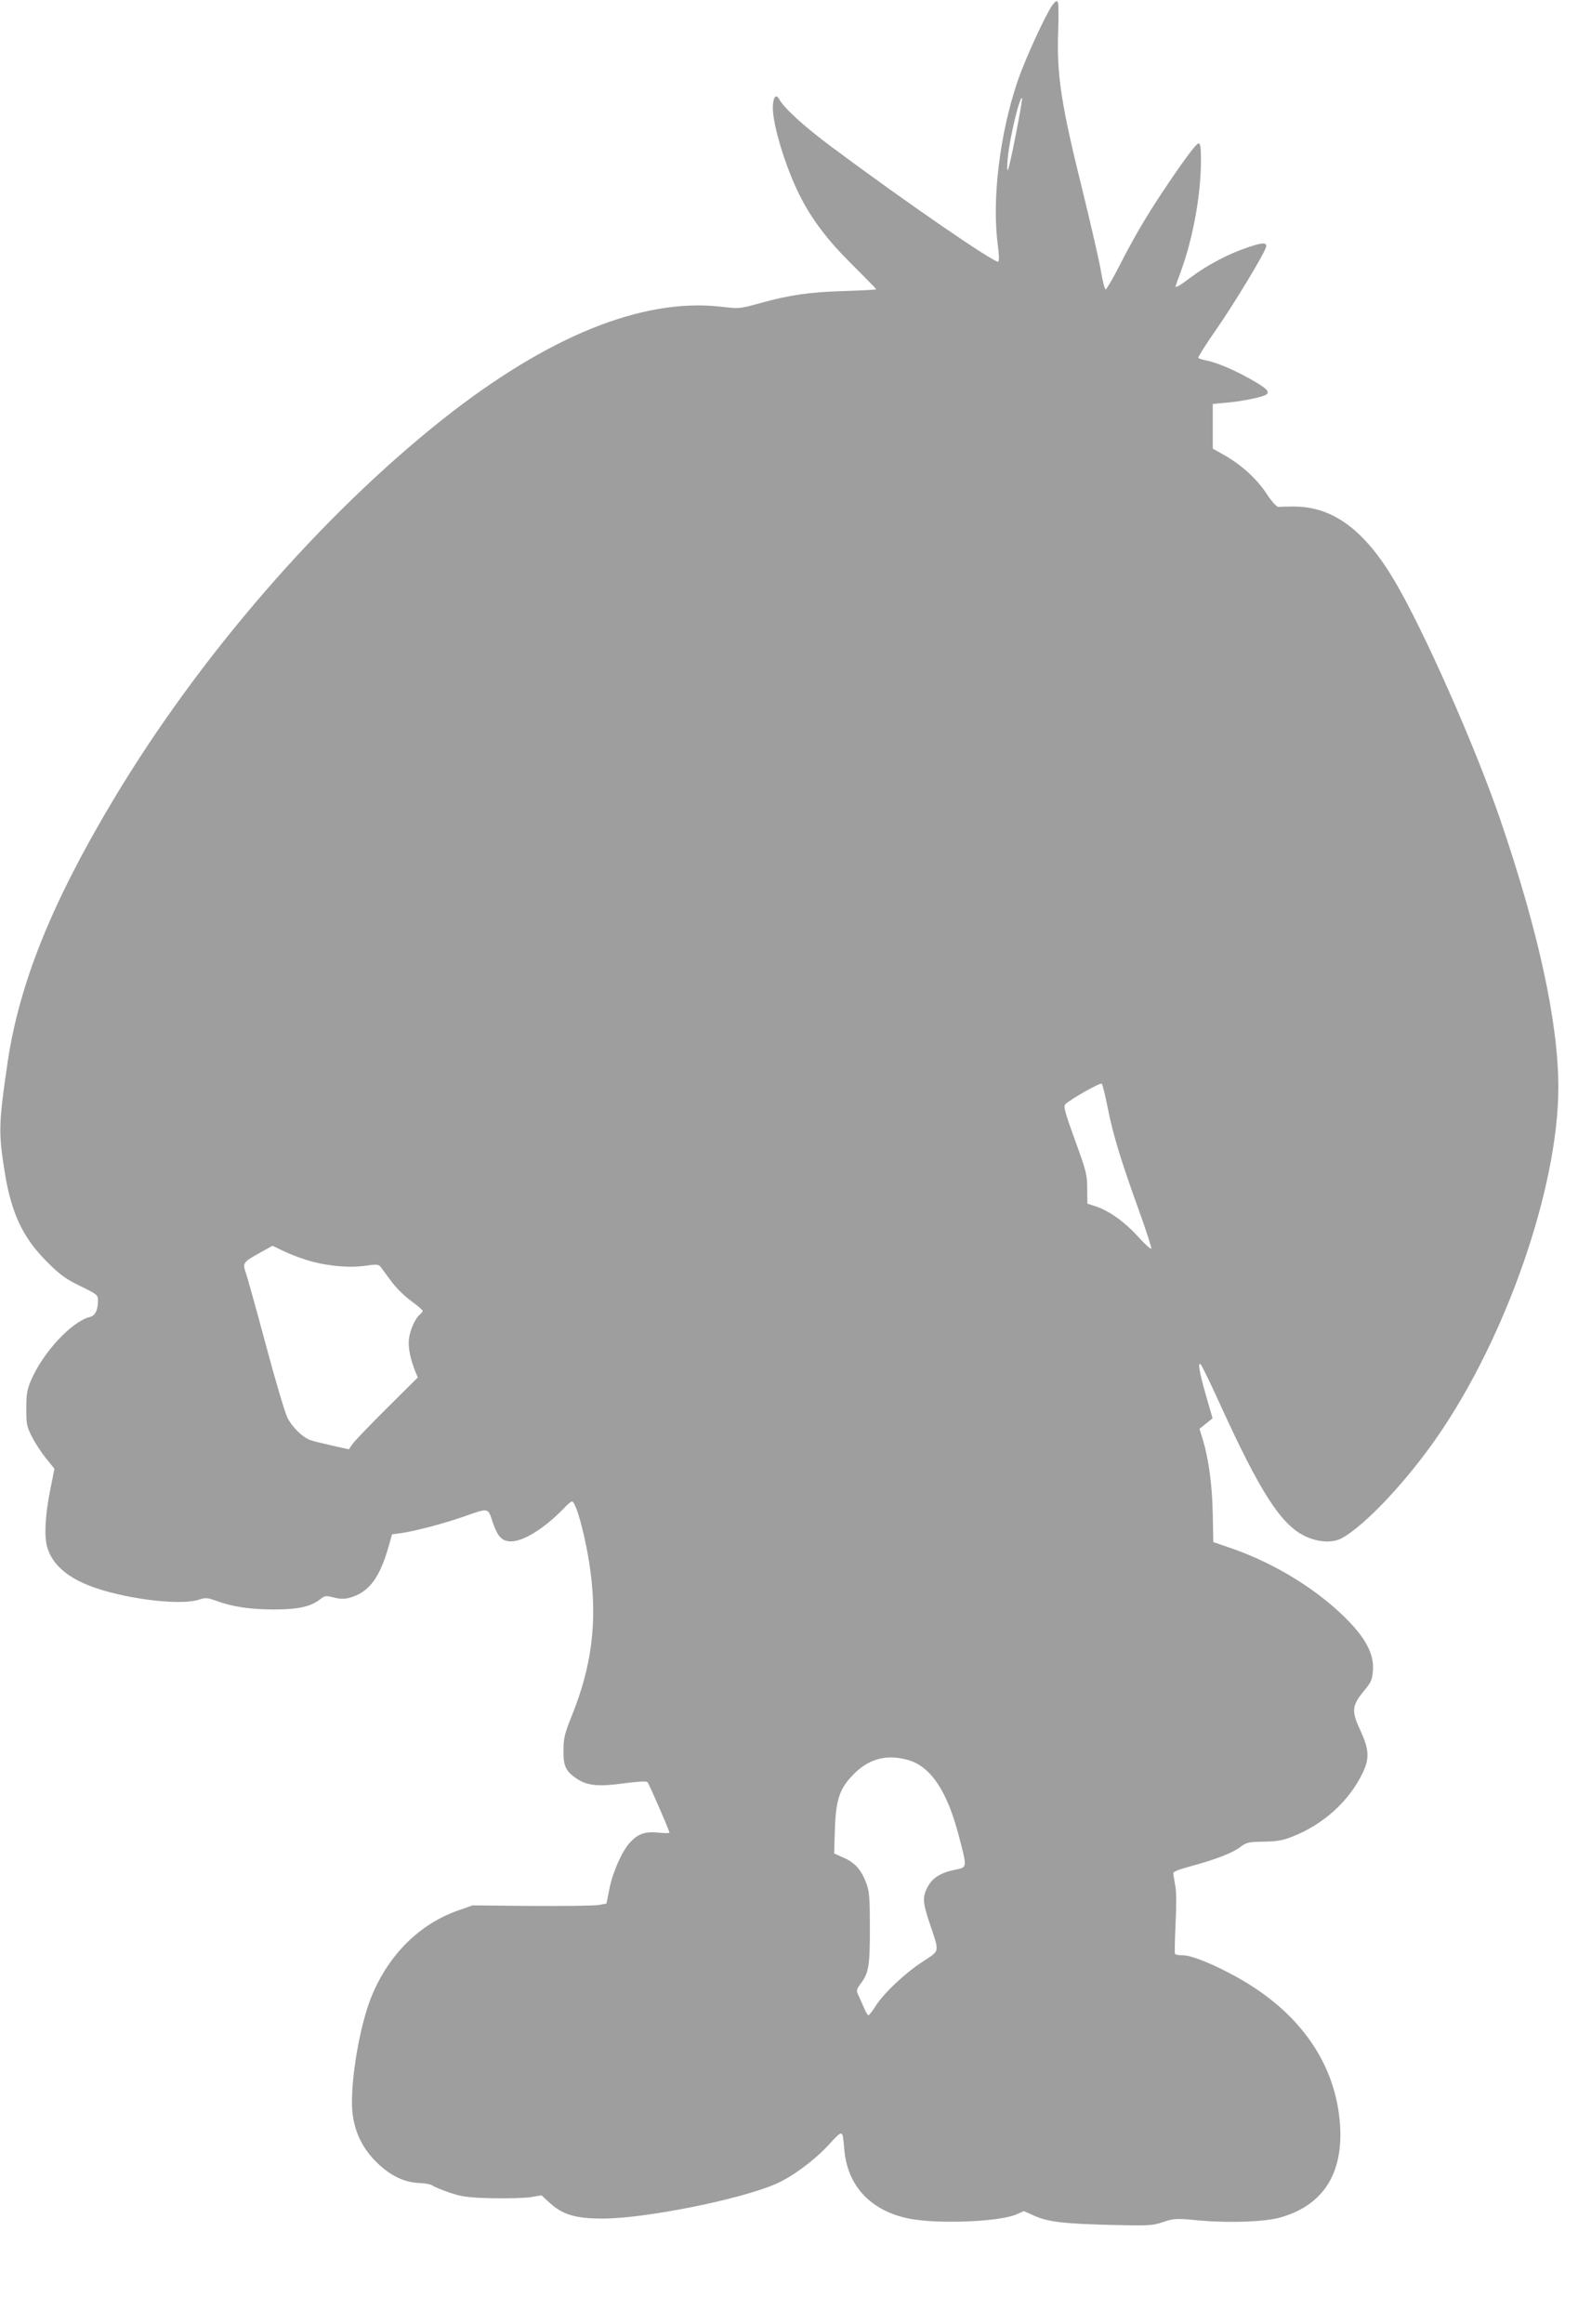 <?xml version="1.0" standalone="no"?>
<!DOCTYPE svg PUBLIC "-//W3C//DTD SVG 20010904//EN"
 "http://www.w3.org/TR/2001/REC-SVG-20010904/DTD/svg10.dtd">
<svg version="1.0" xmlns="http://www.w3.org/2000/svg"
 width="877pt" height="1280pt" viewBox="0 0 877 1280"
 preserveAspectRatio="xMidYMid meet">
<g transform="translate(0,1280) scale(0.1,-0.1)"
fill="#9e9e9e" stroke="none">
<path d="M5801 12772 c-39 -56 -149 -295 -190 -414 -101 -295 -145 -663 -110
-914 6 -44 7 -80 2 -85 -14 -14 -518 333 -918 631 -153 114 -262 213 -291 265
-17 31 -34 8 -34 -49 0 -97 72 -332 148 -482 67 -133 154 -248 289 -381 73
-73 133 -134 133 -136 0 -3 -80 -7 -177 -10 -193 -6 -298 -21 -468 -68 -108
-30 -111 -30 -214 -18 -431 48 -952 -163 -1530 -620 -670 -531 -1341 -1304
-1813 -2091 -342 -570 -523 -1018 -587 -1458 -48 -328 -50 -380 -16 -592 36
-230 101 -368 234 -500 72 -72 102 -94 184 -134 94 -46 97 -48 97 -81 0 -51
-15 -82 -45 -89 -101 -26 -259 -196 -325 -351 -21 -50 -25 -76 -25 -155 0 -87
3 -100 33 -157 17 -34 52 -87 77 -117 l45 -56 -25 -126 c-26 -132 -32 -244
-15 -305 28 -100 120 -177 274 -228 192 -63 467 -94 562 -62 37 12 47 11 95
-6 89 -33 187 -48 319 -48 134 0 202 15 256 57 24 19 30 20 74 9 35 -9 58 -9
86 -2 108 30 168 109 219 293 l16 57 47 6 c74 10 238 53 347 91 142 50 134 51
161 -31 28 -81 51 -105 103 -105 68 1 182 72 286 179 21 23 43 41 48 41 23 0
79 -210 102 -388 37 -279 6 -521 -101 -787 -42 -105 -48 -129 -48 -197 -1 -85
12 -114 73 -155 58 -39 120 -45 258 -26 76 10 127 13 132 7 9 -10 121 -267
121 -278 0 -4 -28 -4 -63 0 -71 7 -110 -7 -154 -54 -43 -46 -95 -162 -113
-252 l-17 -85 -44 -8 c-24 -4 -190 -6 -369 -5 l-325 3 -80 -28 c-216 -76 -387
-248 -480 -481 -58 -147 -105 -406 -105 -576 0 -135 47 -245 141 -335 73 -70
149 -106 228 -109 32 -1 65 -7 73 -13 7 -6 49 -24 93 -39 70 -24 99 -28 235
-32 85 -2 182 1 215 6 l60 10 41 -38 c75 -69 144 -90 297 -90 232 0 752 104
952 190 90 39 211 128 289 212 84 91 80 92 90 -22 17 -202 148 -340 361 -381
156 -30 491 -17 585 23 l44 19 56 -25 c76 -34 156 -44 422 -51 214 -5 230 -4
290 16 60 20 69 21 204 8 164 -14 352 -7 438 16 235 65 349 237 333 505 -21
341 -222 629 -573 822 -125 69 -246 118 -292 118 -22 0 -43 3 -45 8 -3 4 -1
79 3 167 5 101 5 178 -2 210 -5 28 -10 57 -11 65 -2 10 27 22 98 41 137 37
232 74 274 107 32 24 44 27 126 28 71 1 104 6 157 27 173 67 316 197 391 355
37 80 34 127 -18 239 -46 99 -42 130 23 209 41 49 46 62 50 114 6 82 -33 163
-124 260 -164 174 -411 328 -662 414 l-94 32 -3 154 c-3 159 -22 301 -54 408
l-19 62 36 29 36 29 -37 128 c-37 128 -46 187 -28 168 6 -5 53 -102 105 -216
223 -489 337 -666 471 -730 72 -34 152 -38 202 -10 128 70 356 313 525 557
381 550 666 1371 668 1921 1 357 -109 863 -320 1479 -140 408 -423 1046 -583
1316 -165 279 -339 408 -552 409 -38 0 -77 -1 -86 -2 -11 -2 -35 24 -69 75
-55 83 -142 161 -240 215 l-55 31 0 123 0 123 75 7 c92 8 208 32 223 47 16 16
-6 36 -94 85 -89 50 -187 91 -242 101 -20 4 -39 10 -42 14 -2 4 37 66 86 137
106 150 289 453 289 478 0 22 -24 20 -106 -8 -102 -34 -221 -97 -305 -160 -65
-49 -89 -63 -89 -53 0 2 14 41 31 87 66 182 109 420 109 606 0 72 -3 94 -13
94 -14 0 -88 -101 -204 -275 -90 -136 -157 -251 -231 -396 -37 -72 -72 -132
-77 -133 -5 0 -18 46 -27 104 -10 58 -54 249 -97 425 -123 493 -147 654 -138
896 3 80 2 151 -2 158 -6 9 -14 4 -30 -17z m-201 -710 c-20 -106 -41 -196 -45
-200 -4 -4 -4 27 0 68 11 113 66 343 79 329 2 -2 -13 -91 -34 -197z m506
-5363 c27 -142 76 -302 176 -577 38 -106 67 -196 64 -200 -4 -3 -37 27 -74 68
-73 80 -157 140 -231 165 l-47 15 -1 83 c0 76 -5 96 -67 266 -57 157 -65 187
-53 199 28 28 192 120 200 113 5 -5 19 -64 33 -132z m-4382 -849 c101 -26 215
-34 296 -21 57 8 67 7 78 -7 7 -9 32 -44 57 -77 24 -34 73 -83 109 -109 36
-27 66 -52 66 -56 0 -4 -7 -13 -16 -21 -26 -21 -55 -87 -60 -137 -5 -45 8
-109 36 -178 l13 -31 -170 -169 c-94 -93 -179 -182 -190 -198 l-20 -29 -94 21
c-53 12 -107 25 -121 31 -42 16 -98 71 -124 123 -13 26 -67 207 -119 402 -52
194 -102 373 -110 396 -19 53 -15 58 78 110 l69 38 72 -34 c39 -18 106 -43
150 -54z m3284 -2745 c124 -37 213 -171 277 -416 47 -180 48 -174 -22 -188
-71 -14 -117 -41 -143 -83 -36 -60 -36 -92 3 -207 57 -171 61 -151 -40 -218
-99 -65 -214 -174 -258 -245 -17 -27 -34 -48 -38 -48 -4 0 -15 17 -23 38 -9
20 -23 51 -31 69 -14 30 -13 34 10 65 46 61 52 99 52 308 0 167 -3 202 -19
245 -28 76 -62 114 -124 142 l-54 24 4 132 c6 169 26 227 108 309 84 83 182
107 298 73z"/>
</g>
</svg>
